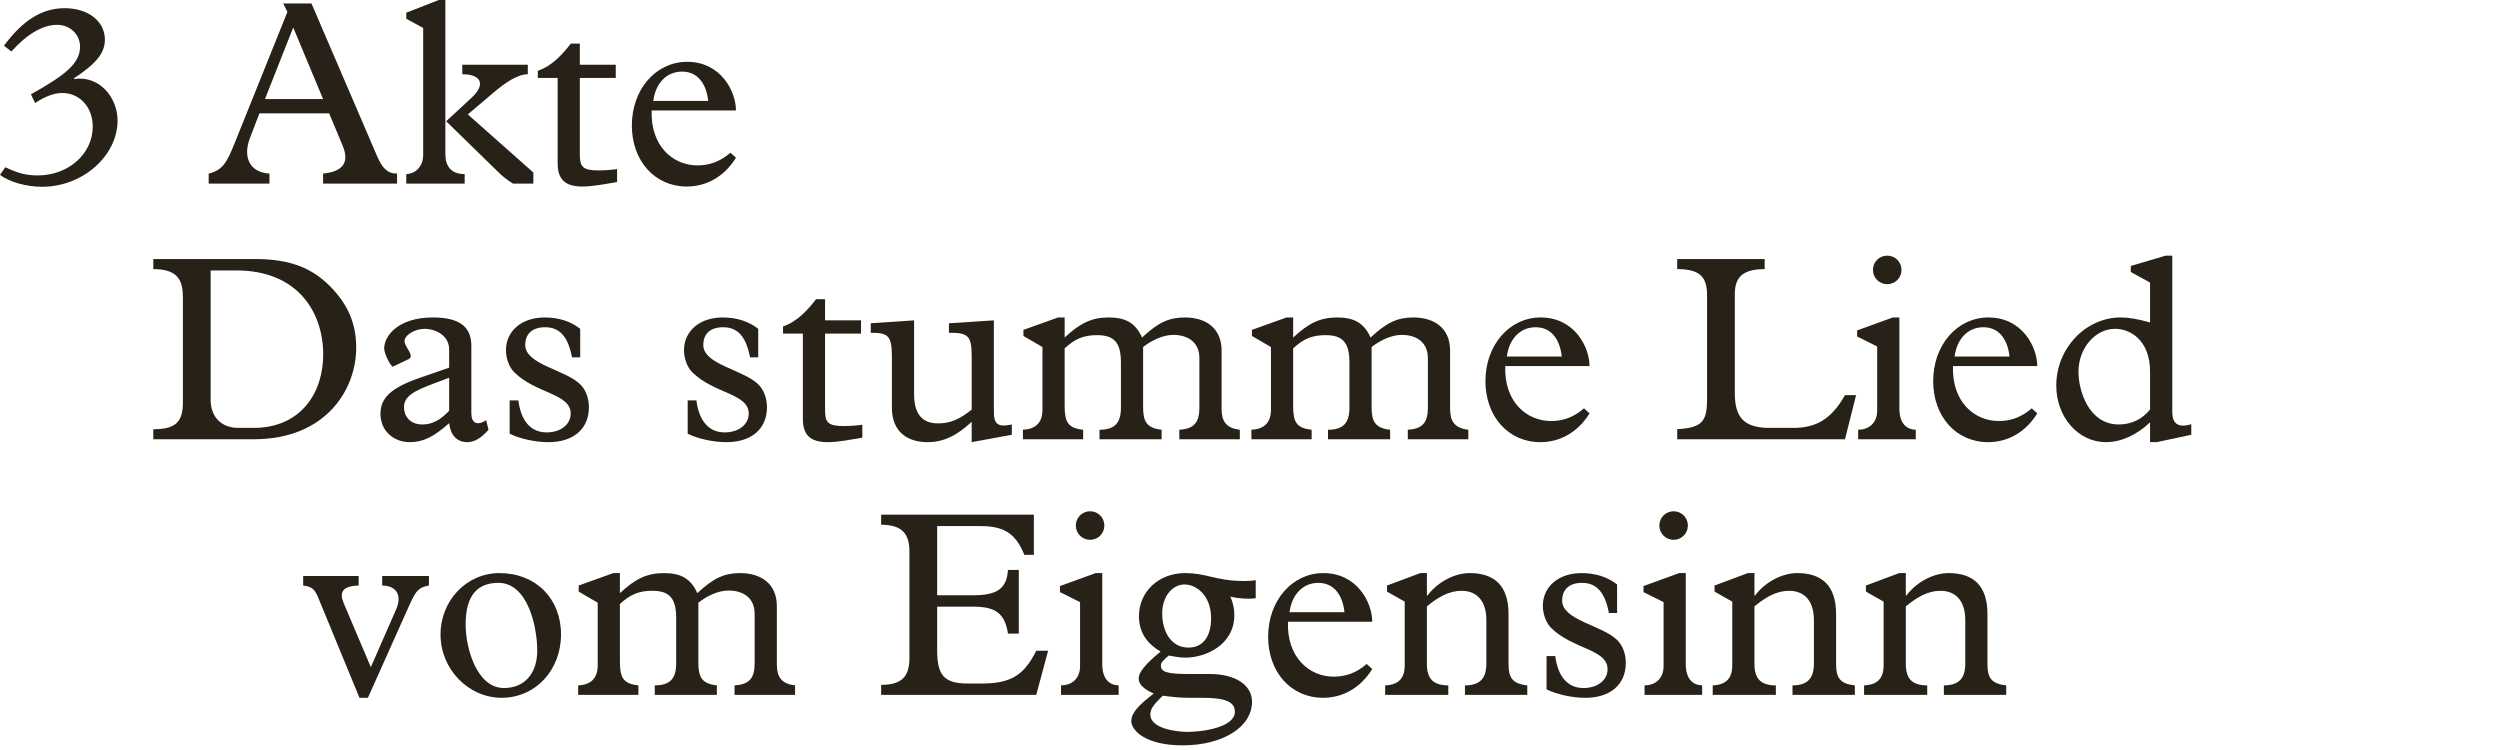 <?xml version="1.0" encoding="utf-8"?>
<!-- Generator: Adobe Illustrator 16.0.4, SVG Export Plug-In . SVG Version: 6.00 Build 0)  -->
<!DOCTYPE svg PUBLIC "-//W3C//DTD SVG 1.1//EN" "http://www.w3.org/Graphics/SVG/1.1/DTD/svg11.dtd">
<svg version="1.1" xmlns="http://www.w3.org/2000/svg" xmlns:xlink="http://www.w3.org/1999/xlink" x="0px" y="0px"
	 width="293.387px" height="88.072px" viewBox="0 0 293.387 88.072" enable-background="new 0 0 293.387 88.072"
	 xml:space="preserve">
<g id="Ebene_1">
	<g id="Ebene_1_3_">
		<g id="Ebene_1_2_">
			<g id="Ebene_1_1_">
			</g>
		</g>
	</g>
</g>
<g id="Ebene_4">
	<g>
		<path fill="#272118" d="M3.628,11.068c3.876-2.17,5.767-3.565,5.767-5.58c0-1.427-1.147-2.574-2.698-2.574
			C5.024,2.914,3.163,4,1.334,6.046L0.466,5.363C2.605,2.48,4.837,0.961,7.597,0.961c2.729,0,4.713,1.52,4.713,3.689
			c0,1.582-1.023,2.822-3.659,4.559l0.062,0.062c2.977-0.435,5.085,2.201,5.085,4.868c0,4.123-4.062,7.782-8.868,7.782
			c-1.83,0-3.814-0.558-4.93-1.396l0.62-0.898c1.488,0.713,2.512,0.961,3.814,0.961c3.535,0,6.449-2.48,6.449-5.736
			c0-2.295-1.55-3.938-3.566-3.938c-0.961,0-2.046,0.402-3.193,1.178L3.628,11.068z"/>
		<path fill="#272118" d="M38.629,13.301h-8.186l-1.116,2.915c-0.837,2.171-0.062,4.03,2.294,4.155v1.178H24.49v-1.178
			c1.612-0.403,2.108-1.24,3.007-3.473L33.73,1.395l-0.496-0.992h3.318l7.689,17.891c0.62,1.427,1.209,2.078,2.356,2.078v1.178
			h-8.682v-1.178c2.48-0.248,3.07-1.427,2.294-3.287L38.629,13.301z M34.412,3.225l-3.318,8.402h6.821L34.412,3.225z"/>
		<path fill="#272118" d="M52.267,18.107c0,1.395,0.682,2.325,2.264,2.325v1.116h-6.853v-1.116c0.837,0,1.984-0.683,1.984-2.264
			V3.286l-1.984-1.085V1.488L51.491,0h0.775V18.107z M62.592,20.246v1.303h-2.388c-0.713-0.465-1.178-0.807-1.674-1.303l-6.17-6.015
			l2.946-2.729c1.767-1.612,1.147-2.79-1.054-2.79V7.596h7.689v1.117c-1.178,0-2.604,0.93-4.186,2.294l-2.853,2.419L62.592,20.246z"
			/>
		<path fill="#272118" d="M68.046,18.139c0,1.426,0.341,1.859,2.17,1.859c0.62,0,1.644-0.062,2.202-0.154v1.52
			c-1.364,0.217-2.759,0.526-4.062,0.526c-2.046,0-2.914-0.837-2.914-2.729V9.146h-2.326V8.31c1.767-0.62,2.915-1.984,3.875-3.194
			h1.055v2.48h4.217v1.551h-4.217V18.139z"/>
		<path fill="#272118" d="M76.477,12.96c-0.155,4.155,2.48,6.449,5.364,6.449c1.458,0,2.698-0.465,3.876-1.488l0.651,0.589
			c-1.333,2.171-3.411,3.38-5.768,3.38c-3.751,0-6.449-3.007-6.449-7.162c0-4.248,2.822-7.473,6.48-7.473
			c4,0,5.736,3.504,5.736,5.705H76.477z M83.113,11.844c-0.248-2.201-1.364-3.441-3.069-3.441c-1.799,0-3.101,1.333-3.38,3.441
			H83.113z"/>
		<path fill="#272118" d="M21.464,34.93c0-2.016-0.558-3.349-3.473-3.349v-1.179h12.03c3.938,0,6.542,1.023,8.651,3.132
			c2.356,2.356,3.131,4.683,3.131,7.286c0,4.838-3.503,10.729-12.03,10.729H17.991v-1.178c2.574,0,3.473-0.807,3.473-3.132V34.93z
			 M24.72,46.929c0,1.984,1.24,3.287,3.256,3.287h1.767c5.55,0,8.186-4.093,8.186-8.62c0-4.837-2.883-9.859-10.201-9.859H24.72
			V46.929z"/>
		<path fill="#272118" d="M52.713,41.038c0-1.829-1.829-2.45-2.853-2.45c-1.209,0-2.387,0.744-2.387,1.458
			c0,0.682,1.271,1.736,0.465,2.108l-1.83,0.868c-0.186,0.093-1.023-1.458-1.023-2.14c0-1.457,1.643-3.628,5.705-3.628
			c2.945,0,4.526,0.962,4.526,3.317v7.938c0,1.147,0.683,1.488,1.736,0.807l0.279,1.116c-0.899,1.023-1.674,1.457-2.512,1.457
			c-1.178,0-1.953-0.806-2.108-2.232c-1.798,1.612-3.069,2.232-4.589,2.232c-2.015,0-3.473-1.396-3.473-3.317
			s1.303-3.101,4.744-4.279l3.317-1.146V41.038z M51.07,44.944c-2.511,0.931-3.659,1.551-3.659,2.853c0,0.961,0.62,2.016,2.17,2.016
			c1.116,0,2.078-0.496,3.131-1.612v-3.876L51.07,44.944z"/>
		<path fill="#272118" d="M68.089,41.938h-0.961c-0.465-2.45-1.458-3.535-3.163-3.535c-1.457,0-2.325,0.744-2.325,2.077
			c0,2.325,4.713,2.884,6.48,4.651c0.651,0.65,0.992,1.643,0.992,2.666c0,2.543-1.83,4.093-4.744,4.093
			c-1.55,0-3.38-0.403-4.558-0.992v-3.906h1.023c0.31,2.418,1.458,3.751,3.318,3.751c1.643,0,2.821-0.93,2.821-2.201
			c0-2.387-4.093-2.325-6.635-4.867c-0.62-0.621-0.961-1.675-0.961-2.574c0-2.264,1.86-3.845,4.527-3.845
			c1.643,0,3.038,0.435,4.186,1.333V41.938z"/>
		<path fill="#272118" d="M88.983,41.938h-0.961c-0.465-2.45-1.457-3.535-3.162-3.535c-1.458,0-2.326,0.744-2.326,2.077
			c0,2.325,4.713,2.884,6.48,4.651c0.651,0.65,0.992,1.643,0.992,2.666c0,2.543-1.829,4.093-4.744,4.093
			c-1.55,0-3.379-0.403-4.558-0.992v-3.906h1.023c0.31,2.418,1.457,3.751,3.317,3.751c1.644,0,2.822-0.93,2.822-2.201
			c0-2.387-4.093-2.325-6.635-4.867c-0.62-0.621-0.961-1.675-0.961-2.574c0-2.264,1.86-3.845,4.526-3.845
			c1.644,0,3.039,0.435,4.186,1.333V41.938z"/>
		<path fill="#272118" d="M96.825,48.139c0,1.426,0.341,1.859,2.17,1.859c0.62,0,1.644-0.062,2.202-0.154v1.52
			c-1.364,0.217-2.759,0.526-4.062,0.526c-2.046,0-2.914-0.837-2.914-2.729V39.146h-2.326V38.31c1.767-0.62,2.915-1.984,3.875-3.194
			h1.055v2.48h4.217v1.551h-4.217V48.139z"/>
		<path fill="#272118" d="M118.744,51.021l-4.713,0.868v-2.388c-1.799,1.675-3.349,2.388-5.178,2.388
			c-2.294,0-4.186-1.147-4.186-4.062v-6.077c0-2.449-0.558-2.697-2.48-2.697v-1.116l5.085-0.342v8.651
			c0,2.356,0.961,3.441,2.822,3.441c1.364,0,2.45-0.435,3.938-1.612v-6.325c0-2.449-0.527-2.697-2.667-2.697v-1.116l5.271-0.342
			v10.729c0,1.396,0.403,1.86,2.108,1.488V51.021z"/>
		<path fill="#272118" d="M124.942,47.673c0,1.86,0.403,2.573,2.17,2.76v1.116h-7.069v-1.116c1.426-0.062,2.294-0.775,2.294-2.356
			v-7.349l-2.232-1.302v-0.713l4.062-1.458h0.775v2.356c1.86-1.736,3.225-2.356,5.178-2.356c2.015,0,3.162,0.683,3.906,2.356
			c1.892-1.768,3.163-2.356,5.023-2.356c2.48,0,4.31,1.271,4.31,3.876v6.821c0,1.488,0.527,2.294,2.14,2.48v1.116h-7.101v-1.116
			c1.705-0.093,2.356-0.837,2.356-2.573V42.03c0-1.86-1.333-2.729-3.069-2.729c-1.179,0-2.512,0.62-3.535,1.426v7.069
			c0,1.644,0.403,2.449,2.171,2.636v1.116h-7.287v-1.116c1.767,0,2.511-0.775,2.511-2.573v-5.333c0-2.295-0.775-3.194-2.79-3.194
			c-1.551,0-2.574,0.403-3.814,1.551V47.673z"/>
		<path fill="#272118" d="M151.757,47.673c0,1.86,0.402,2.573,2.17,2.76v1.116h-7.069v-1.116c1.427-0.062,2.294-0.775,2.294-2.356
			v-7.349l-2.232-1.302v-0.713l4.062-1.458h0.775v2.356c1.859-1.736,3.225-2.356,5.178-2.356c2.016,0,3.162,0.683,3.906,2.356
			c1.892-1.768,3.163-2.356,5.023-2.356c2.48,0,4.31,1.271,4.31,3.876v6.821c0,1.488,0.527,2.294,2.14,2.48v1.116h-7.101v-1.116
			c1.705-0.093,2.356-0.837,2.356-2.573V42.03c0-1.86-1.333-2.729-3.069-2.729c-1.179,0-2.512,0.62-3.535,1.426v7.069
			c0,1.644,0.403,2.449,2.171,2.636v1.116h-7.287v-1.116c1.768,0,2.512-0.775,2.512-2.573v-5.333c0-2.295-0.775-3.194-2.79-3.194
			c-1.551,0-2.573,0.403-3.813,1.551V47.673z"/>
		<path fill="#272118" d="M176.649,42.96c-0.155,4.155,2.48,6.449,5.364,6.449c1.457,0,2.697-0.465,3.875-1.488l0.651,0.589
			c-1.333,2.171-3.41,3.38-5.767,3.38c-3.752,0-6.449-3.007-6.449-7.162c0-4.248,2.821-7.473,6.48-7.473
			c3.999,0,5.735,3.504,5.735,5.705H176.649z M183.284,41.844c-0.248-2.201-1.365-3.441-3.07-3.441
			c-1.798,0-3.101,1.333-3.379,3.441H183.284z"/>
		<path fill="#272118" d="M200.333,34.682c0-2.077-0.713-3.101-3.504-3.101v-1.179h10.263v1.179c-2.853,0-3.503,1.209-3.503,2.977
			v11.565c0,2.853,1.054,4.093,4.092,4.093h2.76c2.729,0,4.496-1.055,6.077-3.845h1.303l-1.303,5.178h-19.688v-1.178
			c2.914-0.187,3.504-0.869,3.504-3.566V34.682z"/>
		<path fill="#272118" d="M220.296,40.666l-2.355-1.179v-0.713l4.186-1.52h0.775v10.697c0,1.705,0.806,2.449,1.922,2.48v1.116h-6.76
			v-1.116c1.179,0,2.232-0.713,2.232-2.264V40.666z M221.475,30c0.931,0,1.675,0.744,1.675,1.674c0,0.931-0.744,1.675-1.675,1.675
			s-1.675-0.744-1.675-1.675C219.8,30.744,220.544,30,221.475,30z"/>
		<path fill="#272118" d="M229.194,42.96c-0.155,4.155,2.48,6.449,5.364,6.449c1.457,0,2.697-0.465,3.875-1.488l0.651,0.589
			c-1.333,2.171-3.41,3.38-5.767,3.38c-3.752,0-6.449-3.007-6.449-7.162c0-4.248,2.821-7.473,6.48-7.473
			c3.999,0,5.735,3.504,5.735,5.705H229.194z M235.829,41.844c-0.248-2.201-1.365-3.441-3.07-3.441
			c-1.798,0-3.101,1.333-3.379,3.441H235.829z"/>
		<path fill="#272118" d="M252.322,33.162l-2.264-1.24v-0.713L254.151,30h0.775v18.355c0,1.364,0.682,1.891,2.232,1.426v1.24
			l-4.062,0.868h-0.775v-2.325c-1.612,1.52-3.441,2.325-5.178,2.325c-3.256,0-5.83-2.945-5.83-6.635c0-4.372,3.442-8,7.566-8
			c0.961,0,2.015,0.187,3.441,0.589V33.162z M252.322,43.643c0-3.783-2.388-5.055-4.093-5.055c-2.356,0-4.31,2.264-4.31,5.055
			c0,2.17,1.178,6.17,4.743,6.17c1.458,0,2.76-0.62,3.659-1.768V43.643z"/>
		<path fill="#272118" d="M43.176,81.89h-0.992l-4.774-11.596c-0.465-1.147-0.744-1.427-1.83-1.581v-1.117h6.511v1.117
			c-1.892,0.062-2.294,0.774-1.768,2.046l3.194,7.534l2.977-6.79c0.682-1.55,0.124-2.76-1.643-2.79v-1.117h5.488v1.117
			c-1.178,0.217-1.488,0.526-2.263,2.232L43.176,81.89z"/>
		<path fill="#272118" d="M58.614,67.255c4.248,0,7.224,2.977,7.224,7.193s-3.007,7.441-6.976,7.441c-3.907,0-7.163-3.38-7.163-7.41
			S54.769,67.255,58.614,67.255z M59.141,80.742c2.419,0,3.907-1.705,3.907-4.402c0-2.666-1.055-7.938-4.558-7.938
			c-2.326,0-3.845,1.303-3.845,4.898C54.645,76.061,55.948,80.742,59.141,80.742z"/>
		<path fill="#272118" d="M72.749,77.673c0,1.86,0.403,2.573,2.17,2.76v1.116H67.85v-1.116c1.426-0.062,2.294-0.775,2.294-2.356
			v-7.349l-2.232-1.302v-0.713l4.062-1.458h0.775v2.356c1.86-1.736,3.225-2.356,5.178-2.356c2.016,0,3.163,0.683,3.907,2.356
			c1.891-1.768,3.162-2.356,5.022-2.356c2.48,0,4.31,1.271,4.31,3.876v6.821c0,1.488,0.527,2.294,2.139,2.48v1.116h-7.1v-1.116
			c1.706-0.093,2.356-0.837,2.356-2.573V72.03c0-1.86-1.333-2.729-3.07-2.729c-1.178,0-2.511,0.62-3.534,1.426v7.069
			c0,1.644,0.403,2.449,2.17,2.636v1.116h-7.286v-1.116c1.768,0,2.512-0.775,2.512-2.573v-5.333c0-2.295-0.775-3.194-2.791-3.194
			c-1.55,0-2.573,0.403-3.813,1.551V77.673z"/>
		<path fill="#272118" d="M121.608,81.549h-18.201v-1.178c2.356,0,3.318-0.899,3.318-3.163V64.744c0-2.047-0.807-3.163-3.318-3.163
			v-1.179h17.921v4.713h-1.116c-1.116-2.79-2.697-3.379-5.271-3.379h-4.961v8.123h4.155c2.915,0,4-0.775,4.155-2.977h1.271v7.473
			h-1.271c-0.372-2.356-1.426-3.162-4.093-3.162h-4.217v5.115c0,2.977,0.837,3.907,3.627,3.907h1.551
			c3.441,0,4.992-0.931,6.449-3.845h1.395L121.608,81.549z"/>
		<path fill="#272118" d="M126.75,70.666l-2.356-1.179v-0.713l4.186-1.52h0.775v10.697c0,1.705,0.806,2.449,1.922,2.48v1.116h-6.759
			v-1.116c1.178,0,2.232-0.713,2.232-2.264V70.666z M127.928,60c0.93,0,1.674,0.744,1.674,1.674c0,0.931-0.744,1.675-1.674,1.675
			s-1.674-0.744-1.674-1.675C126.254,60.744,126.998,60,127.928,60z"/>
		<path fill="#272118" d="M147.367,70.201c-0.744,0.123-1.984,0.062-2.977-0.187c0.341,0.806,0.465,1.427,0.465,2.171
			c0,3.503-3.379,4.991-5.736,4.991c-0.496,0-1.023-0.062-1.954-0.248c-0.62,0.527-0.93,0.807-0.93,1.179
			c0,0.744,0.713,0.992,3.286,0.992h2.48c2.853,0,4.93,1.209,4.93,3.256c0,2.977-3.441,5.115-8.154,5.115
			c-4.372,0-6.015-1.768-6.015-2.853c0-0.868,0.713-1.767,2.635-3.225c-1.178-0.526-1.767-1.085-1.767-1.767
			c0-0.744,0.806-1.706,2.573-3.163c-1.705-0.992-2.542-2.356-2.542-4.155c0-2.852,2.294-5.054,5.426-5.054
			c1.116,0,2.015,0.187,3.038,0.435c1.023,0.248,2.202,0.496,3.907,0.496c0.558,0,0.806-0.031,1.333-0.094V70.201z M139.523,81.89
			c-0.992,0-1.953-0.093-3.069-0.248c-1.054,1.055-1.457,1.52-1.457,2.202c0,1.798,3.503,2.046,4.341,2.046
			c1.984,0,5.581-0.589,5.581-2.356c0-1.178-1.116-1.644-3.845-1.644H139.523z M139.461,75.999c1.767,0,2.666-1.364,2.666-3.442
			c0-2.79-1.829-3.969-3.101-3.969c-1.395,0-2.635,1.334-2.635,3.411C136.391,74.17,137.477,75.999,139.461,75.999z"/>
		<path fill="#272118" d="M151.148,72.96c-0.155,4.155,2.48,6.449,5.363,6.449c1.457,0,2.697-0.465,3.876-1.488l0.651,0.589
			c-1.334,2.171-3.411,3.38-5.768,3.38c-3.752,0-6.449-3.007-6.449-7.162c0-4.248,2.822-7.473,6.48-7.473
			c4,0,5.736,3.504,5.736,5.705H151.148z M157.782,71.844c-0.248-2.201-1.364-3.441-3.069-3.441c-1.799,0-3.101,1.333-3.38,3.441
			H157.782z"/>
		<path fill="#272118" d="M167.453,77.891c0,1.705,0.683,2.542,2.512,2.542v1.116h-7.41v-1.116c1.55-0.062,2.294-0.806,2.294-2.356
			v-7.473l-2.077-1.178v-0.713l3.907-1.458h0.774v2.636h0.062c1.271-1.674,3.255-2.636,4.961-2.636c2.884,0,4.558,1.458,4.558,4.806
			v5.892c0,1.55,0.434,2.294,2.201,2.48v1.116h-7.317v-1.116c1.799,0,2.512-0.868,2.512-2.542v-5.147
			c0-1.953-0.899-3.411-2.915-3.411c-1.426,0-2.729,0.714-4.062,1.83V77.891z"/>
		<path fill="#272118" d="M189.775,71.938h-0.962c-0.465-2.45-1.457-3.535-3.162-3.535c-1.458,0-2.325,0.744-2.325,2.077
			c0,2.325,4.713,2.884,6.479,4.651c0.651,0.65,0.992,1.643,0.992,2.666c0,2.543-1.829,4.093-4.743,4.093
			c-1.551,0-3.38-0.403-4.559-0.992v-3.906h1.023c0.311,2.418,1.457,3.751,3.317,3.751c1.644,0,2.821-0.93,2.821-2.201
			c0-2.387-4.092-2.325-6.635-4.867c-0.62-0.621-0.961-1.675-0.961-2.574c0-2.264,1.86-3.845,4.526-3.845
			c1.644,0,3.039,0.435,4.187,1.333V71.938z"/>
		<path fill="#272118" d="M195.229,70.666l-2.356-1.179v-0.713l4.186-1.52h0.775v10.697c0,1.705,0.807,2.449,1.922,2.48v1.116
			h-6.759v-1.116c1.179,0,2.232-0.713,2.232-2.264V70.666z M196.407,60c0.93,0,1.674,0.744,1.674,1.674
			c0,0.931-0.744,1.675-1.674,1.675c-0.931,0-1.675-0.744-1.675-1.675C194.733,60.744,195.477,60,196.407,60z"/>
		<path fill="#272118" d="M205.893,77.891c0,1.705,0.683,2.542,2.512,2.542v1.116h-7.41v-1.116c1.55-0.062,2.294-0.806,2.294-2.356
			v-7.473l-2.077-1.178v-0.713l3.907-1.458h0.774v2.636h0.062c1.271-1.674,3.255-2.636,4.961-2.636c2.884,0,4.558,1.458,4.558,4.806
			v5.892c0,1.55,0.434,2.294,2.201,2.48v1.116h-7.317v-1.116c1.799,0,2.512-0.868,2.512-2.542v-5.147
			c0-1.953-0.899-3.411-2.915-3.411c-1.426,0-2.729,0.714-4.062,1.83V77.891z"/>
		<path fill="#272118" d="M223.656,77.891c0,1.705,0.683,2.542,2.512,2.542v1.116h-7.41v-1.116c1.55-0.062,2.294-0.806,2.294-2.356
			v-7.473l-2.077-1.178v-0.713l3.906-1.458h0.775v2.636h0.062c1.271-1.674,3.256-2.636,4.961-2.636c2.883,0,4.558,1.458,4.558,4.806
			v5.892c0,1.55,0.435,2.294,2.201,2.48v1.116h-7.317v-1.116c1.799,0,2.512-0.868,2.512-2.542v-5.147
			c0-1.953-0.899-3.411-2.914-3.411c-1.427,0-2.729,0.714-4.062,1.83V77.891z"/>
	</g>
</g>
</svg>
